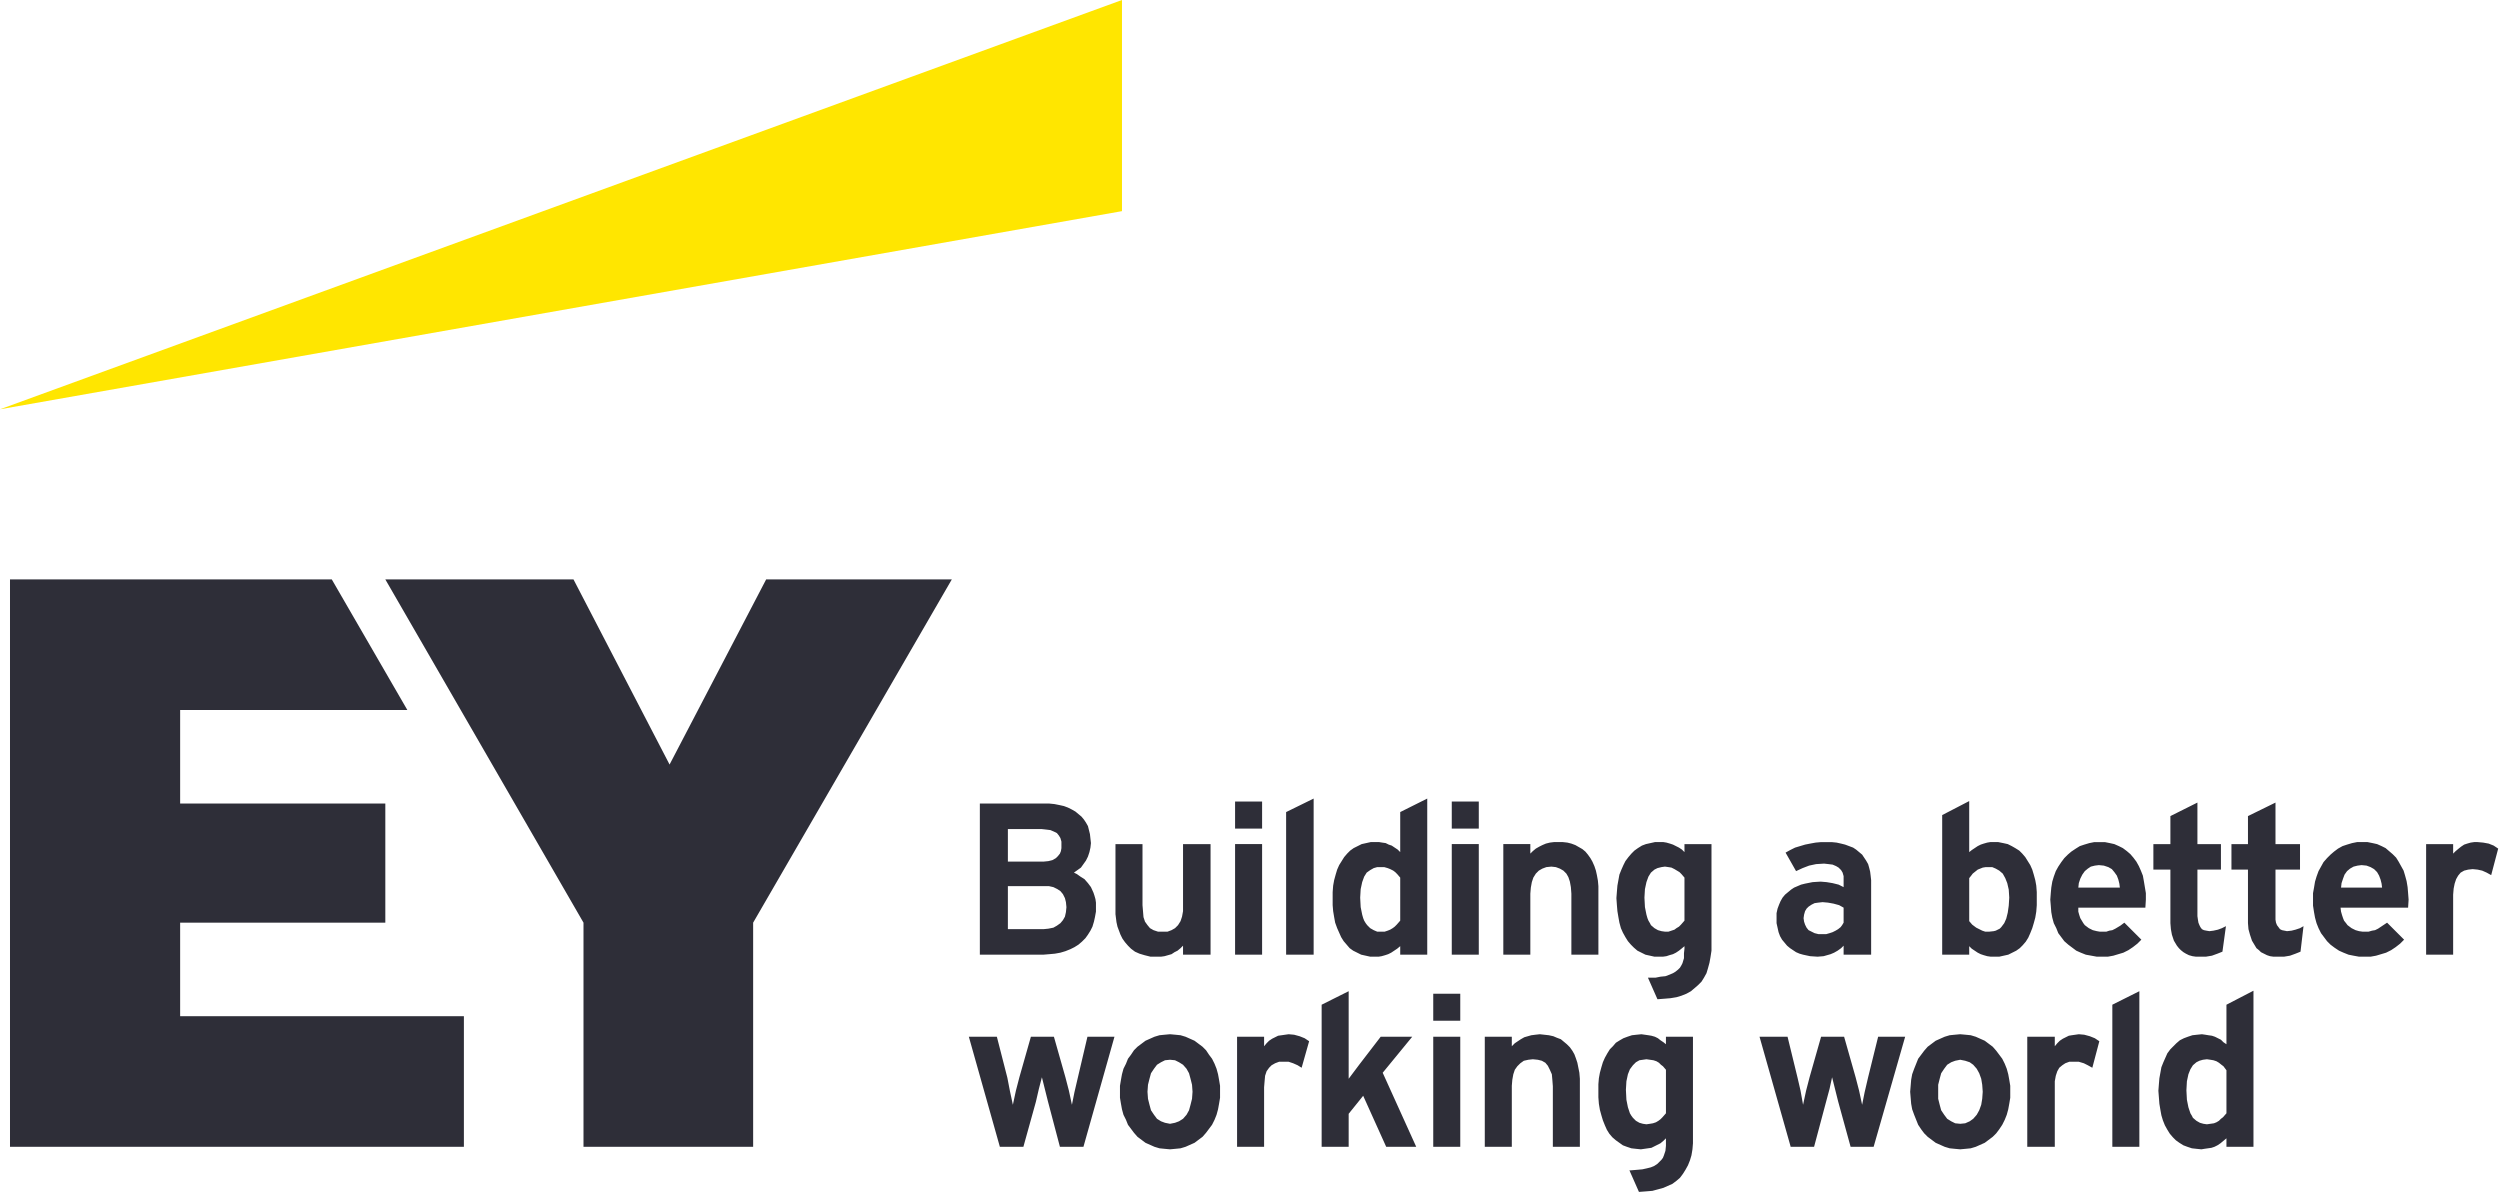 <?xml version="1.0" encoding="UTF-8" standalone="no"?><!DOCTYPE svg PUBLIC "-//W3C//DTD SVG 1.1//EN" "http://www.w3.org/Graphics/SVG/1.1/DTD/svg11.dtd"><svg width="100%" height="100%" viewBox="0 0 1249 596" version="1.1" xmlns="http://www.w3.org/2000/svg" xmlns:xlink="http://www.w3.org/1999/xlink" xml:space="preserve" xmlns:serif="http://www.serif.com/" style="fill-rule:evenodd;clip-rule:evenodd;stroke-linejoin:round;stroke-miterlimit:2;"><g><path d="M560.542,0l-560.542,204.481l560.542,-98.991l0,-105.49Z" style="fill:#ffe600;fill-rule:nonzero;"/><path d="M547.541,455.458l0,-4.499l-0.25,-1.75l-0.5,-1.75l-0.5,-1.5l-1.25,-2.749l-1.5,-2l-1.75,-2l-2,-1.25l-1.75,-1.25l-1.5,-0.75l3.5,-2.5l2.5,-3.499l1,-2l0.75,-2.25l0.5,-2.25l0.25,-2.249l-0.5,-4.5l-1,-4l-1,-1.749l-1,-1.5l-1.25,-1.5l-3,-2.5l-1.75,-1l-2.001,-1l-2,-0.75l-2.25,-0.5l-2.5,-0.5l-2.5,-0.25l-34.753,0l0,75.493l31.752,0l3.001,-0.249l2.75,-0.25l2.75,-0.5l2.5,-0.75l2.5,-1l2.001,-1l2,-1.25l1.75,-1.5l1.75,-1.75l1.25,-1.75l1.25,-1.999l1,-2l0.75,-2.5l0.5,-2.25l0.5,-2.75Zm-26.252,8.75l-17.751,-0l0,-21.498l20.502,-0l2.25,0.5l2,0.999l1.5,1l1.25,1.5l1,2l0.5,2l0.25,2.5l-0.25,2.499l-0.5,2.25l-1,1.75l-1.25,1.5l-1.75,1.25l-1.75,1l-2.5,0.5l-2.501,0.25Zm0,-33.747l-17.751,-0l0,-16.249l17.001,0l2.251,0.25l2,0.25l1.75,0.75l1.5,0.75l1,1.25l0.75,1.25l0.5,1.75l0,3.249l-0.25,1.5l-0.5,1.25l-1,1.25l-1,1l-1.75,1l-2,0.5l-2.501,0.25Zm36.003,26.247l0,-34.996l13.501,-0l0,30.497l0.5,5.999l0.75,2.25l1.25,1.75l1.25,1.5l1.751,1l2.25,0.75l4.75,-0l2,-0.75l1.75,-1l1.501,-1.5l1.25,-2l0.75,-2.25l0.5,-2.75l-0,-33.496l13.751,-0l-0,55.244l-13.751,0l-0,-4.499l-1.25,1.25l-1.5,1.25l-1.501,0.75l-1.5,1l-3.5,0.999l-1.75,0.25l-5.25,0l-3.001,-0.75l-2.5,-0.749l-2.25,-1l-2,-1.5l-1.5,-1.5l-1.5,-1.75l-1.251,-1.75l-1,-2l-1.5,-3.999l-0.5,-2.25l-0.5,-4Zm207.266,20.248l-13.501,0l-0,-55.244l13.501,-0l-0,4.749l1.25,-1.25l1.5,-1.25l1.75,-1l1.5,-0.75l1.75,-0.749l2.001,-0.5l2,-0.25l4.5,-0l2.25,0.25l2,0.5l2.001,0.749l3.5,2l1.5,1.25l1.25,1.5l1.25,1.75l1,1.75l1,2.25l0.75,2.249l0.5,2.25l0.5,2.75l0.25,2.75l0,34.246l-13.501,0l0,-30.497l-0.25,-3.249l-0.5,-2.75l-0.75,-2.25l-1,-1.75l-1.5,-1.5l-1.75,-1l-2,-0.75l-2.25,-0.25l-2.501,0.25l-2,0.75l-1.75,1l-1.5,1.5l-1.25,2l-0.75,2.25l-0.5,2.75l-0.25,2.999l-0,30.497Zm-134.01,-55.244l-0,55.244l-13.501,0l-0,-55.244l13.501,-0Zm12.001,-15.999l13.751,-6.749l-0,77.992l-13.751,0l-0,-71.243Zm57.004,19.998l-1.25,-1.25l-3,-2l-1.5,-0.5l-1.501,-0.749l-1.75,-0.25l-1.5,-0.25l-4.25,-0l-4.5,1l-4.001,1.999l-1.75,1.25l-1.5,1.5l-1.5,1.75l-2.5,4l-1,2.249l-0.75,2.5l-0.751,2.75l-0.5,2.75l-0.25,3.249l0,6.5l0.25,2.999l0.5,3l0.5,2.75l1.001,2.75l2,4.499l1.25,2l3,3.5l1.75,1.25l4,1.999l4.501,1l4.25,0l1.5,-0.25l1.75,-0.5l1.501,-0.499l1.5,-0.75l3,-2l1.5,-1.25l-0,4.249l13.501,0l-0,-77.992l-13.501,6.749l-0,19.998Zm-7.751,39.747l-3.75,-0l-1.75,-0.75l-1.75,-1l-1.5,-1.5l-0.75,-1l-0.75,-1.25l-0.5,-1.25l-0.5,-1.75l-0.751,-3.749l-0.25,-4.75l0.25,-4.25l0.751,-3.499l1,-2.75l1.25,-2l1.75,-1.25l1.75,-1l1.75,-0.5l3.5,0l1.75,0.5l1.251,0.5l1.5,0.75l1,0.75l1,1l1.5,1.75l-0,21.498l-1.75,2l-1,1l-1,0.75l-1.25,0.75l-1.251,0.5l-1.5,0.5Zm306.524,-44.746l-4.001,-0l-1.5,0.25l-1.75,0.5l-1.5,0.499l-1.5,0.75l-3,2l-1.251,1l0,-25.498l-13.501,7l0,69.743l13.501,0l0,-4.249l1.251,1.25l3,2l1.5,0.75l1.5,0.499l1.75,0.5l1.75,0.25l4.251,0l4.5,-1l4,-1.999l1.75,-1.25l1.501,-1.5l1.5,-1.75l1.25,-2l1,-2.25l1,-2.499l0.75,-2.5l0.75,-2.75l0.5,-3l0.25,-3.249l0,-6.5l-0.25,-3.249l-0.5,-2.75l-0.75,-2.75l-0.75,-2.5l-1,-2.249l-2.5,-4l-1.501,-1.75l-1.5,-1.5l-2,-1.25l-1.75,-1l-2,-0.999l-2.25,-0.5l-2.5,-0.5Zm-6.251,12.498l3.25,0l1.75,0.75l1.751,1l1.75,1.5l1.25,2.25l1,2.5l0.75,3.249l0.25,4l-0.25,4l-0.5,3.499l-0.75,3l-1,2.25l-1.5,2l-0.75,0.75l-2.001,1l-1,0.25l-2.25,0.25l-2,-0l-1.5,-0.5l-3,-1.5l-2,-1.5l-1.501,-1.75l0,-21.498l1.001,-1.25l0.75,-1l2.5,-2l2.5,-1l1.5,-0.25Zm-150.511,-7.499l-1.25,-1.25l-1.5,-1l-3.001,-1.5l-1.5,-0.499l-1.75,-0.5l-1.5,-0.25l-4.25,-0l-4.501,1l-2,0.749l-2,1.25l-1.75,1.25l-1.5,1.5l-1.5,1.75l-1.501,2l-1,2l-1,2.249l-1,2.5l-1,5.5l-0.25,2.999l-0.25,3.25l0.25,3.5l0.25,2.999l0.5,3l0.5,2.75l0.75,2.75l1,2.249l1.25,2.25l1.251,2l1.5,1.75l1.5,1.5l1.75,1.5l4,1.999l4.501,1l4.25,0l1.75,-0.25l1.5,-0.5l1.75,-0.499l1.5,-0.75l1.501,-1l1.25,-1l1.5,-1.25l-0,1.25l-0.25,2.25l-0,2.499l-0.75,2.5l-0.5,1l-0.75,1.25l-1.001,1l-1.25,1l-1.25,0.75l-1.75,0.75l-2,0.749l-2.5,0.25l-2.5,0.5l-3.751,0l4.751,10.749l0.25,0l3.25,-0.25l3,-0.25l3,-0.499l2.501,-0.75l2.5,-1l2.25,-1.25l3.5,-3l1.75,-1.75l1.25,-2l1.251,-2.249l0.75,-2.5l0.75,-2.75l0.5,-2.75l0.5,-3.249l-0,-53.245l-13.501,-0l-0,3.999Zm-0,12.749l-0,21.498l-1.75,2l-1,1l-1.251,0.75l-1,0.75l-3,1l-1.75,-0l-1.75,-0.25l-1.75,-0.5l-1.75,-1l-1.751,-1.5l-0.5,-1l-0.75,-1.25l-0.5,-1.25l-0.5,-1.75l-0.75,-3.749l-0.25,-4.75l0.25,-4.25l0.75,-3.499l1,-2.75l1.25,-2l1.751,-1.5l1.5,-0.75l2,-0.5l1.75,-0.25l1.75,0.25l1.5,0.25l1.5,0.75l2.501,1.5l1,1l1.5,1.75Zm55.754,-3.25l3.25,-1.5l3.25,-1.249l3.501,-0.75l4,-0.25l2.25,0.25l2,0.25l1.75,0.75l1.251,0.749l1.25,1.25l0.75,1.25l0.5,1.75l-0,5.5l-2.5,-1.25l-3.001,-0.75l-3,-0.5l-3,-0.25l-4,0.25l-3.751,0.75l-2,0.5l-3.5,1.5l-1.5,0.999l-3,2.5l-1.251,1.5l-1,1.75l-0.75,1.75l-0.75,2l-0.5,2.249l0,5l1,4.5l0.75,1.999l1,1.75l2.501,3l1.5,1.25l3,2l1.75,0.75l1.75,0.499l3.5,0.75l3.751,0.25l3,-0.25l3.5,-0.999l1.75,-0.75l1.751,-1l1.75,-1.25l1.25,-1.25l-0,4.499l13.751,0l-0,-37.246l-0.25,-2.25l-0.25,-2l-0.5,-2l-0.5,-1.749l-1,-1.75l-2.001,-3l-3,-2.5l-1.5,-1l-4,-1.5l-2,-0.499l-2.251,-0.5l-2.5,-0.25l-5.25,-0l-2.75,0.25l-2.751,0.5l-2.5,0.499l-5,1.5l-2.5,1.25l-2.25,1.25l5.25,9.249Zm3.75,23.498l0.25,-1.75l0.5,-1.75l0.75,-1.249l1,-1l1.501,-1l1.5,-0.75l1.75,-0.25l2.25,-0.25l2.75,0.25l2.75,0.5l2.751,0.75l2.25,1.25l-0,7.499l-0.75,1.25l-0.75,1l-1.25,1l-1.251,0.75l-1.5,0.75l-1.5,0.499l-1.75,0.5l-3.75,0l-2,-0.5l-3.001,-1.499l-1,-1.25l-0.75,-1.5l-0.5,-1.5l-0.25,-1.75Zm160.262,2.25l-2,1.5l-2.5,1.5l-1.5,0.75l-1.5,0.25l-1.5,0.5l-3.251,-0l-1.5,-0.25l-2,-0.5l-2,-1l-2,-1.5l-0.75,-1l-1.5,-2.5l-0.5,-1.5l-0.5,-1.75l-0,-1.999l33.502,-0l0.25,-4l0,-3.25l-1,-5.999l-0.5,-2.75l-1,-2.5l-1,-2.249l-1.25,-2.25l-1.5,-2l-1.5,-1.75l-1.751,-1.5l-2,-1.5l-2,-1l-2.25,-0.999l-2.25,-0.5l-2.5,-0.5l-5.251,-0l-2.5,0.5l-2.5,0.749l-2.25,0.75l-2,1.25l-2.251,1.5l-1.75,1.5l-1.75,1.75l-1.5,2l-1.5,2.249l-1.25,2.25l-1,2.75l-0.75,2.5l-0.5,3l-0.25,2.749l-0.25,3.25l0.25,3l0.25,3.249l0.5,2.75l0.75,2.75l1.25,2.5l1,2.499l3,4l2,1.75l4.001,3l2.25,1l2.5,0.999l5.5,1l5.501,0l2.75,-0.5l5,-1.499l2.501,-1.25l2.25,-1.5l2.25,-1.75l2,-2l-8.501,-8.499Zm-23.001,-17.498l0.25,-2.25l0.75,-2.25l1,-2l1.25,-1.75l1.5,-1.25l1.5,-1l2,-0.499l2,-0.25l2.501,0.25l2.25,0.749l1.75,1l1.25,1.5l1.25,1.75l0.75,2l0.5,2l0.25,2l-20.751,-0Zm154.261,17.498l-4.5,3l-1.5,0.75l-1.5,0.25l-1.75,0.5l-3.001,-0l-1.75,-0.25l-1.75,-0.5l-2,-1l-2,-1.5l-0.75,-1l-1,-1.25l-0.5,-1.25l-0.5,-1.5l-0.5,-1.75l-0.25,-1.999l33.752,-0l0.25,-4l-0.25,-3.25l-0.25,-2.999l-0.5,-3l-0.75,-2.75l-0.75,-2.5l-2.5,-4.499l-1.25,-2l-1.751,-1.75l-3.5,-3l-2,-1l-2.25,-0.999l-2.25,-0.5l-2.5,-0.5l-5.251,-0l-2.5,0.5l-2.5,0.749l-2.25,0.75l-2.251,1.25l-2,1.5l-1.75,1.5l-1.75,1.75l-1.75,2l-2.5,4.499l-1,2.75l-0.75,2.5l-0.5,3l-0.501,2.749l0,6.25l0.501,3.249l0.5,2.75l0.75,2.75l1,2.5l1.25,2.499l3,4l1.75,1.75l2,1.5l2.25,1.5l2.251,1l2.5,0.999l2.5,0.5l2.75,0.5l5.751,0l2.75,-0.5l5,-1.499l2.5,-1.25l2.251,-1.5l2.25,-1.75l2,-2l-8.501,-8.499Zm-23.001,-17.498l0.25,-2.25l0.75,-2.25l0.75,-2l1.25,-1.75l1.5,-1.25l1.75,-1l2,-0.499l2,-0.25l2.501,0.25l2,0.749l1.75,1l1.5,1.5l1,1.75l0.75,2l0.5,2l0.25,2l-20.501,-0Zm-32.753,-9l0,24.998l0.25,1.5l0.5,1.25l1.5,2l1,0.5l2.501,0.5l2.25,-0.25l2,-0.5l2.25,-0.75l1.75,-1l-1.5,12.749l-2.5,1l-2.75,0.999l-3.001,0.5l-5.25,0l-1.75,-0.25l-1.5,-0.5l-3,-1.499l-1.001,-1l-1.25,-1l-2.25,-3.75l-1,-3l-0.75,-2.749l-0.25,-3l0,-26.748l-8.251,0l0,-12.748l8.251,-0l0,-13.999l13.751,-6.75l0,20.749l12.251,-0l-0,12.748l-12.251,0Zm-26.502,40.997l-2.5,1l-2.75,0.999l-3.001,0.5l-5,0l-1.75,-0.25l-1.75,-0.5l-1.5,-0.749l-1.25,-0.75l-1.251,-1l-1,-1l-1,-1.25l-1.5,-2.5l-1,-3l-0.5,-2.749l-0.25,-3l0,-26.748l-8.501,0l0,-12.748l8.501,-0l0,-13.999l13.501,-6.75l0,20.749l11.751,-0l0,12.748l-11.751,0l0,23.248l0.25,1.75l0.25,1.5l0.5,1.25l0.5,1l0.75,1l1,0.5l1.25,0.25l1.501,0.25l2,-0.25l2.25,-0.5l2,-0.75l2,-1l-1.75,12.749Zm134.26,-38.247l-2.25,-1.25l-2.25,-1l-2.25,-0.5l-2.5,-0.25l-2.251,0.25l-2,0.5l-1.75,1l-1.25,1.5l-1,1.75l-0.75,2.25l-0.5,2.499l-0.25,3l-0,29.997l-13.501,0l-0,-55.244l13.501,-0l-0,4.749l1.25,-1.25l1.5,-1.25l1.25,-1l1.5,-1l1.5,-0.499l1.75,-0.5l1.751,-0.25l1.75,-0l2.75,0.25l2.75,0.5l2.5,0.999l2.25,1.5l-3.5,13.249Zm-614.046,-36.747l-0,13.499l-13.501,0l-0,-13.499l13.501,0Zm94.757,21.249l13.501,-0l-0,55.244l-13.501,0l-0,-55.244Zm13.501,-21.249l-0,13.499l-13.501,0l-0,-13.499l13.501,0Zm373.528,121.239l-1.5,-1l-1.25,-1.249l-3,-1.5l-1.5,-0.5l-1.75,-0.25l-1.501,-0.25l-1.75,-0.25l-2.5,0.25l-2.25,0.25l-2.25,0.75l-2,0.75l-2.001,1l-1.75,1.499l-3,3l-1.5,2l-2,4.5l-1,2.499l-1,5.5l-0.25,3l-0.25,3.249l0.5,6.5l0.5,2.999l0.5,2.75l0.75,2.5l1,2.5l1.25,2.249l1.25,2l1.5,1.75l1.5,1.5l1.75,1.25l2.001,1.25l2,0.75l2.25,0.75l2.25,0.25l2.5,0.25l1.5,-0.25l3.501,-0.5l1.5,-0.5l1.5,-0.75l1.5,-1l3,-2.5l0,4.25l13.501,-0l0,-77.993l-13.501,6.999l0,19.748Zm-9.751,39.997l-1.75,-0.25l-1.75,-0.5l-1.75,-1l-1.75,-1.5l-0.5,-1l-0.75,-1.25l-1,-2.999l-0.75,-3.75l-0.25,-4.75l0.25,-4.499l0.75,-3.5l1,-2.5l1.25,-2l1.75,-1.499l1.5,-0.75l1.75,-0.5l2,-0.25l1.751,0.25l1.5,0.25l1.5,0.5l1.25,0.75l1.25,0.999l1,0.75l1.5,2l0,21.498l-1.75,2l-1,0.75l-1,1l-1.25,0.75l-1.25,0.5l-3.501,0.5Zm-452.284,-28.248l-2,-1.25l-2.25,-0.999l-2.25,-0.75l-4.751,-0l-2,0.75l-1.75,0.999l-1.25,1.25l-1.25,1.75l-0.75,2.25l-0.25,2.75l-0.25,2.999l-0,29.748l-13.501,-0l-0,-54.995l13.501,-0l-0,4.749l1.25,-1.5l1.25,-1.249l1.5,-1l3,-1.5l5.251,-0.75l2.75,0.25l2.75,0.75l2.5,1l2.251,1.5l-3.751,13.248Zm-107.008,-15.498l13.501,-0l-15.501,54.995l-11.751,-0l-6,-22.748l-3.001,-11.999l-1.5,5.749l-1.5,6.5l-6.25,22.498l-11.751,-0l-15.501,-54.995l14.001,-0l5.25,20.498l1.25,6.499l1.5,7l1.5,-7l1.751,-6.749l5.75,-20.248l11.501,-0l5.75,20.248l1.75,6.749l1.501,7l1.25,-6.25l1.75,-7.499l4.75,-20.248Zm41.253,-1.25l-2.75,0.25l-2.5,0.25l-2.5,0.75l-4.501,2l-4,2.999l-1.75,1.75l-1.5,2.25l-1.5,2l-1,2.5l-1.251,2.499l-0.75,2.75l-0.5,2.75l-0.5,3l0,5.999l0.5,3l0.5,2.749l0.75,2.75l1.251,2.5l1,2.5l3,3.999l1.75,2l4,3l4.501,2l2.5,0.75l2.5,0.25l2.75,0.25l2.75,-0.25l2.501,-0.25l2.5,-0.75l4.5,-2l4,-3l1.751,-2l3,-3.999l1.25,-2.5l1,-2.5l0.75,-2.75l0.5,-2.749l0.5,-3l0,-5.999l-0.5,-3l-0.5,-2.75l-0.75,-2.75l-1,-2.499l-1.25,-2.5l-1.5,-2l-1.5,-2.25l-1.751,-1.75l-4,-2.999l-4.5,-2l-2.5,-0.75l-2.501,-0.25l-2.75,-0.25Zm0,44.746l-2.5,-0.5l-2,-0.75l-2,-1.25l-1.5,-2l-1.5,-2.25l-0.751,-2.749l-0.75,-3l-0.25,-3.5l0.25,-3.499l0.75,-3l0.751,-2.75l1.5,-2.25l1.5,-2l2,-1.249l2,-1l2.5,-0.25l2.5,0.25l2.001,1l2,1.249l1.75,2l1.25,2.25l0.75,2.75l0.75,3l0.25,3.499l-0.25,3.5l-0.75,3l-0.75,2.749l-1.25,2.25l-1.75,2l-2,1.25l-2.001,0.75l-2.5,0.5Zm460.785,-27.998l-2.25,-1.25l-2,-0.999l-2.5,-0.75l-4.751,-0l-2,0.75l-1.5,0.999l-1.5,1.25l-1,1.75l-0.75,2.25l-0.5,2.75l-0,32.747l-13.751,-0l-0,-54.995l13.751,-0l-0,4.749l1.25,-1.5l1.25,-1.249l1.5,-1l3,-1.5l1.5,-0.25l3.501,-0.5l2.75,0.25l2.75,0.75l2.5,1l2.25,1.5l-3.5,13.248Zm-107.008,-15.498l13.501,-0l-15.751,54.995l-11.501,-0l-6.25,-22.748l-3.001,-11.999l-1.25,5.749l-1.75,6.5l-6,22.498l-11.751,-0l-0,-0.25l-15.501,-54.745l14.001,-0l5,20.498l1.5,6.499l1.25,7l1.5,-7l1.75,-6.749l5.751,-20.248l11.501,-0l5.75,20.248l1.75,6.749l1.5,7l1.251,-6.25l1.75,-7.499l5,-20.248Zm41.003,-1.25l-2.75,0.25l-2.5,0.25l-2.5,0.75l-4.501,2l-4,2.999l-1.75,2l-3,4l-2.001,4.999l-1,2.75l-0.5,2.75l-0.5,5.999l0.5,6l0.5,2.749l1,2.75l2.001,5l1.5,2.25l1.5,1.999l1.75,1.75l4,3l4.501,2l2.5,0.75l2.5,0.25l2.75,0.25l2.75,-0.25l2.501,-0.25l2.5,-0.75l4.5,-2l4,-3l1.751,-1.75l1.5,-1.999l1.5,-2.25l1.25,-2.5l1,-2.5l0.75,-2.75l0.5,-2.749l0.5,-3l0,-5.999l-0.5,-3l-0.5,-2.75l-0.75,-2.75l-1,-2.499l-1.25,-2.5l-3,-4l-1.751,-2l-4,-2.999l-4.5,-2l-2.5,-0.75l-2.501,-0.25l-2.75,-0.25Zm0,44.746l-2.5,-0.25l-2,-1l-2,-1.25l-1.5,-2l-1.501,-2.25l-0.75,-2.749l-0.75,-3l0,-6.999l0.75,-3l0.75,-2.75l1.501,-2.25l1.5,-2l2,-1.249l2,-0.75l2.5,-0.5l2.5,0.5l2.251,0.75l1.75,1.249l1.75,2l1.25,2.25l1,2.75l0.5,3l0.25,3.499l-0.25,3.5l-0.5,3l-1,2.749l-1.25,2.25l-1.75,2l-1.75,1.25l-2.251,1l-2.5,0.25Zm-288.522,-25.498l16.752,36.997l-15.002,-0l-11.5,-25.498l-7.251,8.999l0,16.499l-13.501,-0l-0,-70.994l13.501,-6.749l0,43.746l5.25,-7l10.751,-13.998l15.751,-0l-14.751,17.998Zm64.505,36.997l-13.501,-0l0,-54.995l13.501,-0l0,4.749l1.5,-1.5l3.001,-1.999l1.75,-1l3.5,-1l2,-0.25l2.25,-0.25l4.501,0.5l2.25,0.5l1.75,0.75l2,0.75l3,2.499l1.5,1.5l1.25,1.75l1.001,1.75l0.75,2l0.75,2.25l1,4.999l0.25,3l-0,33.997l-13.501,-0l-0,-30.248l-0.25,-3.249l-0.25,-2.75l-1,-2.25l-1,-2l-1.251,-1.499l-1.75,-1l-2,-0.5l-2.5,-0.25l-2.25,0.25l-2.25,0.5l-1.75,1.25l-1.501,1.499l-1.25,1.75l-0.75,2.25l-0.5,2.75l-0.25,3l0,30.497Zm77.006,-51.246l-1.25,-1l-1.5,-0.999l-1.25,-1l-1.5,-0.75l-1.751,-0.5l-1.5,-0.25l-3.5,-0.5l-2.5,0.25l-2.25,0.25l-2.25,0.75l-2.001,0.75l-1.75,1l-2,1.249l-1.5,1.75l-1.5,1.5l-1.25,2l-1.25,2.25l-1,2.25l-0.75,2.499l-0.75,2.75l-0.501,2.75l-0.25,3l0,6.499l0.25,3.25l0.501,2.999l0.75,2.75l0.75,2.5l1,2.5l1,2.249l1.25,2l1.5,1.75l1.75,1.5l3.5,2.5l2.001,0.75l2.25,0.75l2.25,0.25l2.5,0.25l5.25,-0.75l4.501,-2.25l1.5,-1.25l1.25,-1.25l0,3.75l-0.25,2.5l-0.75,2.249l-0.5,1.25l-0.75,1l-2,2l-1.5,1l-1.751,0.75l-2,0.5l-2.25,0.5l-2.75,0.25l-3,0.25l-0.75,-0l4.75,10.749l0.5,-0l3.25,-0.25l3,-0.25l5.501,-1.5l4.5,-2l2,-1.5l1.751,-1.5l1.5,-2l1.25,-1.999l1.25,-2.25l1,-2.5l0.75,-2.5l0.5,-2.999l0.25,-3l0,-53.245l-13.501,-0l0,3.749Zm0,12.749l0,21.748l-1.75,2l-1,1l-1,0.75l-1.25,0.75l-1.5,0.5l-1.501,0.25l-1.75,0.25l-1.75,-0.25l-1.75,-0.5l-1.75,-1l-1.5,-1.5l-0.75,-1l-0.75,-1.25l-1,-2.999l-0.75,-3.75l-0.251,-5l0.251,-4.249l0.75,-3.5l1,-2.5l1.5,-2l1.5,-1.499l1.75,-1l3.5,-0.5l3.501,0.5l1.5,0.5l1.25,0.75l1,0.999l1,0.75l1.5,1.75Zm-116.259,-16.498l13.501,-0l0,54.995l-13.501,-0l0,-54.995Zm13.501,-21.498l0,13.498l-13.501,0l0,-13.498l13.501,-0Zm325.775,5.499l13.501,-6.749l-0,77.743l-13.501,-0l-0,-70.994Zm-965.323,-40.996l102.508,-0l-0,-59.495l-102.508,0l-0,-46.745l113.508,-0l-37.752,-65.244l-160.763,-0l0,283.474l226.768,-0l-0,-65.244l-141.761,-0l-0,-46.746Zm292.772,-171.484l-48.254,92.491l-48.003,-92.491l-94.007,-0l99.007,171.484l0,111.99l84.756,-0l0,-111.99l99.258,-171.484l-92.757,-0Z" style="fill:#2e2e38;fill-rule:nonzero;"/></g></svg>